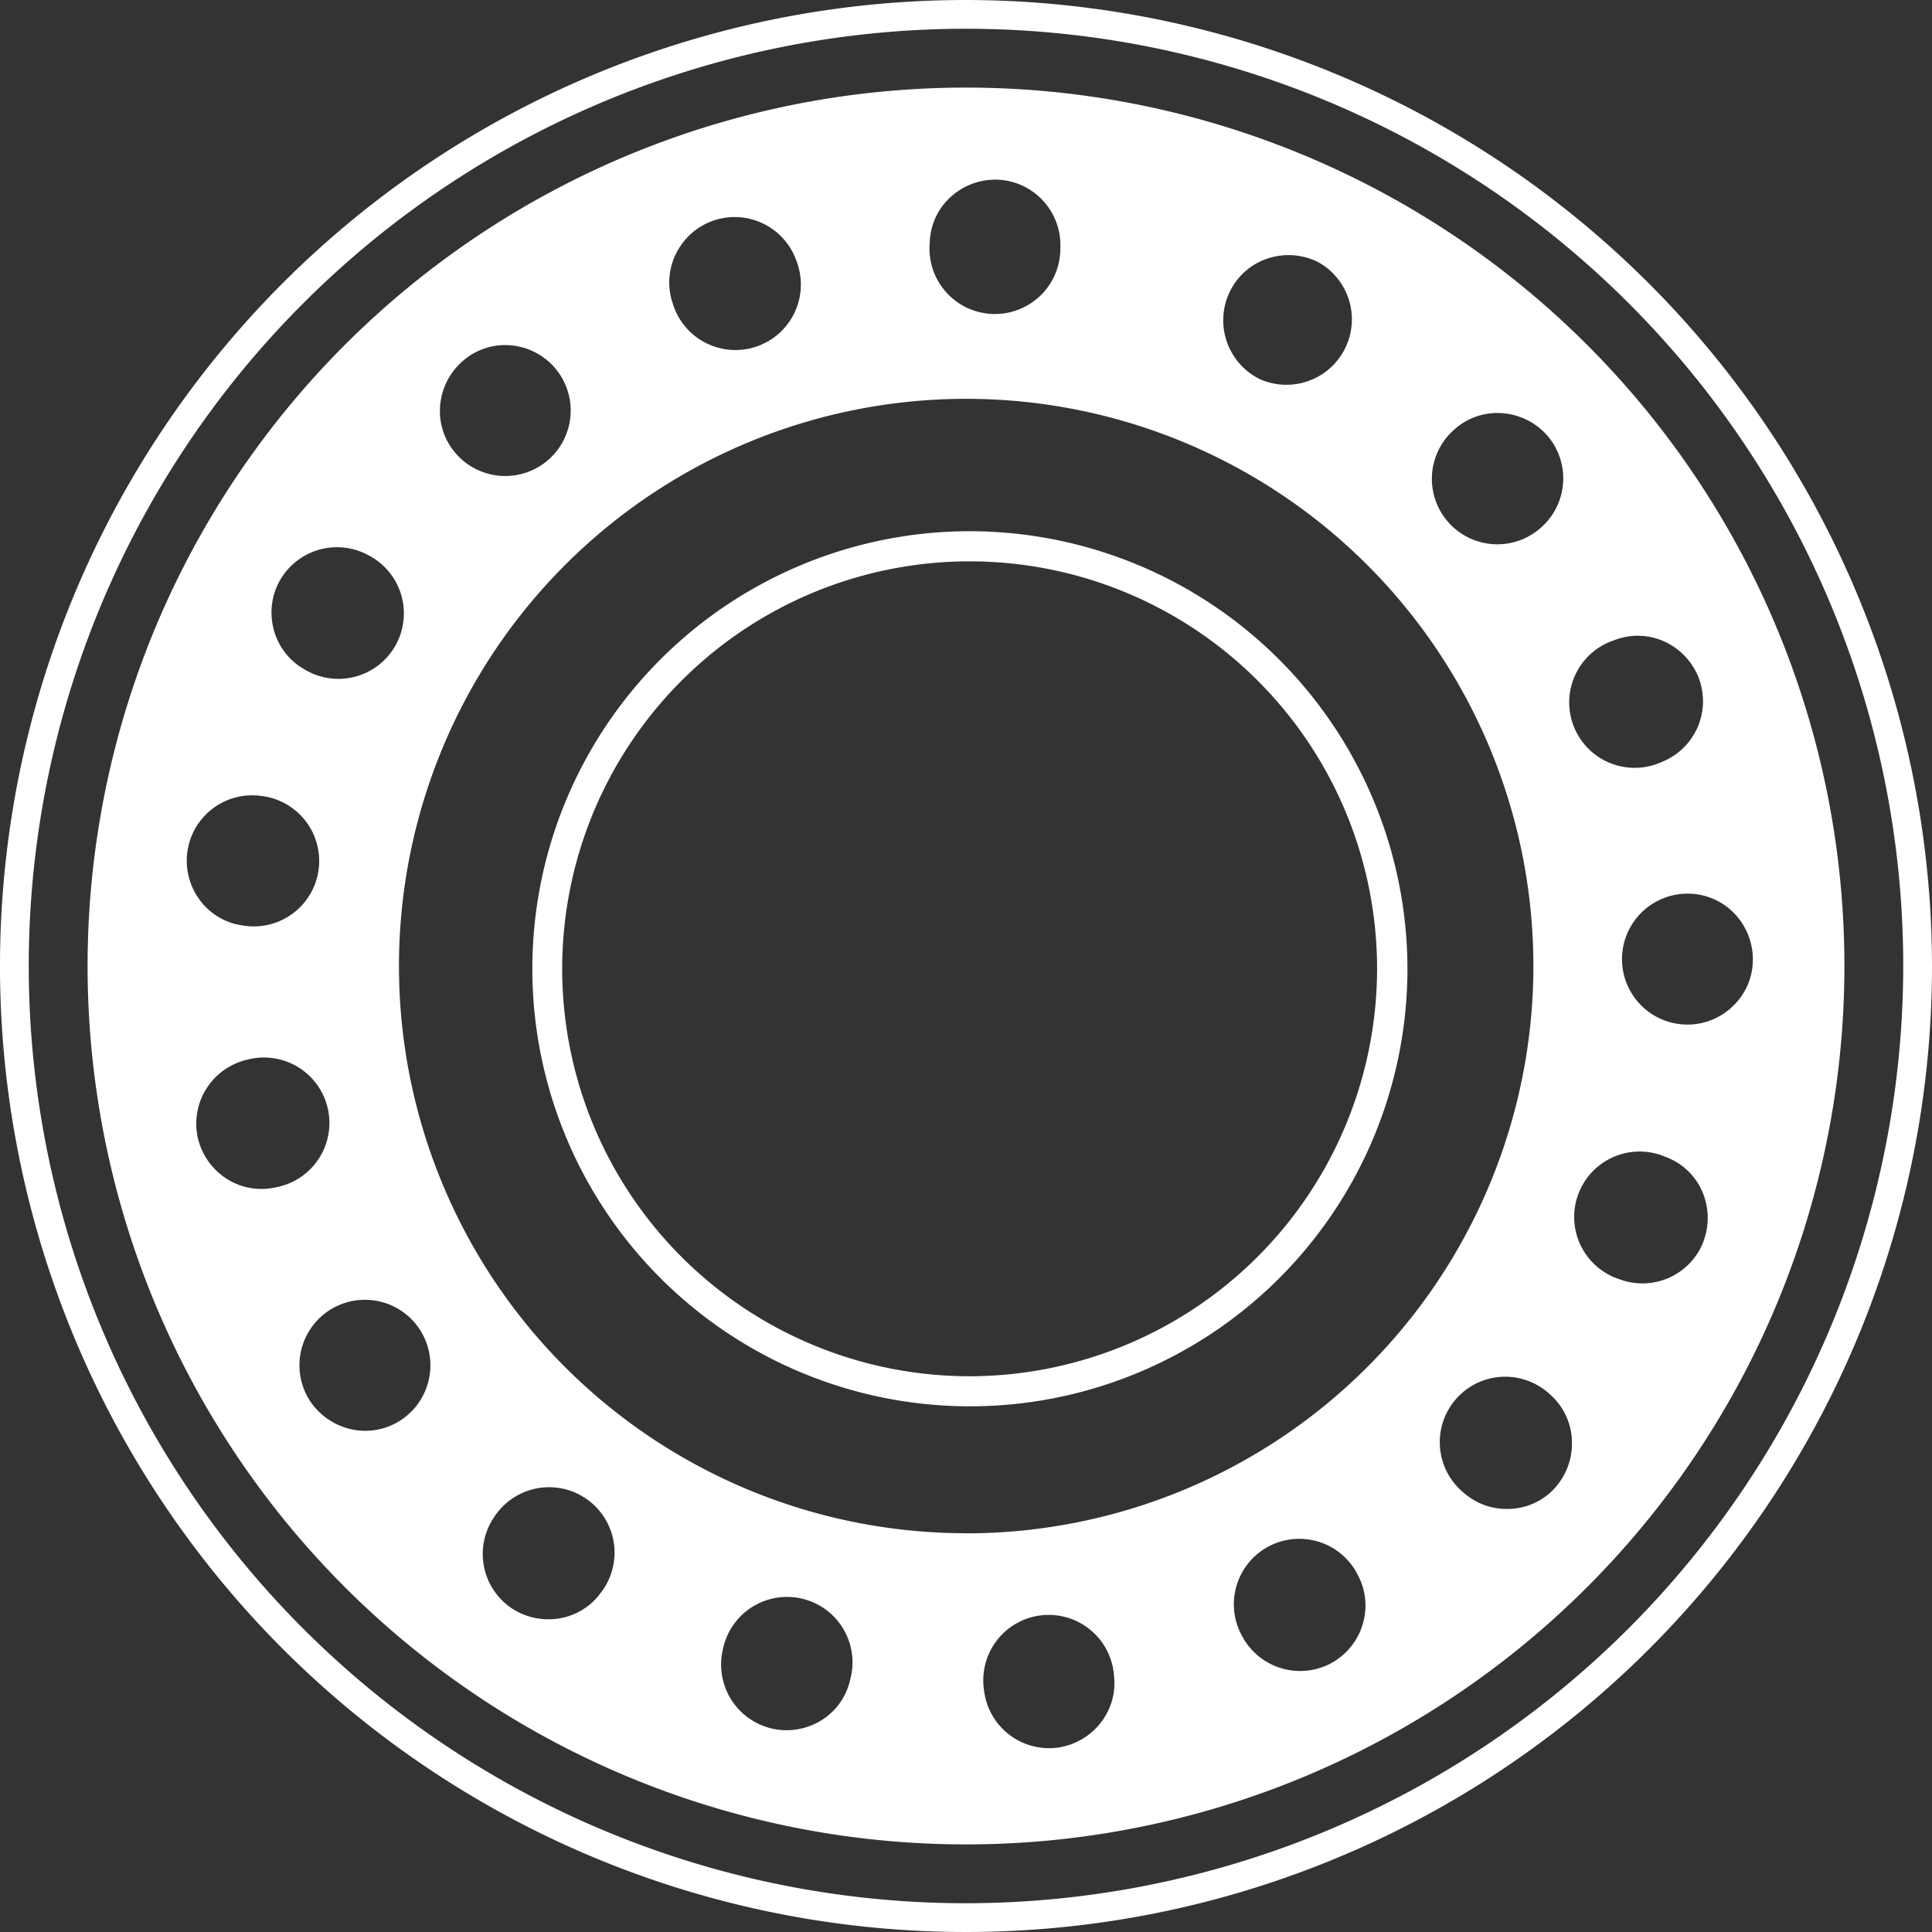 <svg xmlns="http://www.w3.org/2000/svg" width="53.136" height="53.136" viewBox="0 0 53.136 53.136"><rect x="0" y="0" width="53.136" height="53.136" fill="#333333" stroke="none"/><g transform="translate(-62.411 -0.2)"><g transform="translate(62.411 0.2)"><path d="M88.979.2a26.568,26.568,0,1,0,26.568,26.568A26.6,26.6,0,0,0,88.979.2Zm0,52.345a25.777,25.777,0,1,1,25.777-25.777A25.8,25.8,0,0,1,88.979,52.545Z" transform="translate(-62.411 -0.2)" fill="#fff"/><path d="M90.429,4.06a24.159,24.159,0,1,0,24.159,24.159A24.159,24.159,0,0,0,90.429,4.06Zm13.413,9.42a1.766,1.766,0,0,1,1.384-.461,1.823,1.823,0,0,1,1.158.575,1.8,1.8,0,0,1-.111,2.54,1.8,1.8,0,1,1-2.432-2.654Zm-6.15-3.823a1.776,1.776,0,0,1,1.129-.925,1.823,1.823,0,0,1,1.287.124,1.8,1.8,0,0,1-1.61,3.217A1.806,1.806,0,0,1,97.692,9.657ZM90.077,7.008A1.823,1.823,0,0,1,91.3,6.593a1.8,1.8,0,0,1,1.724,1.867,1.8,1.8,0,1,1-3.592-.14A1.758,1.758,0,0,1,90.077,7.008ZM82.5,8.541a1.8,1.8,0,0,1,.992-.826,1.8,1.8,0,0,1,2.279,1.126,1.8,1.8,0,1,1-3.408,1.153A1.775,1.775,0,0,1,82.5,8.541ZM75.98,12.689a1.819,1.819,0,0,1,.632-1.128,1.767,1.767,0,0,1,1.4-.4,1.8,1.8,0,1,1-1.643,2.928A1.769,1.769,0,0,1,75.98,12.689Zm-4.421,4.926a1.806,1.806,0,0,1,2.448-.686,1.8,1.8,0,1,1-1.765,3.136,1.769,1.769,0,0,1-.87-1.172A1.8,1.8,0,0,1,71.559,17.615Zm-2.543,7.448a1.8,1.8,0,0,1,2.037-1.52,1.8,1.8,0,1,1-.52,3.561,1.767,1.767,0,0,1-1.234-.78A1.817,1.817,0,0,1,69.016,25.063Zm1,8.955A1.833,1.833,0,0,1,69.3,32.94a1.808,1.808,0,0,1,1.366-2.146,1.8,1.8,0,1,1,.78,3.512A1.768,1.768,0,0,1,70.017,34.018ZM74.9,40.7a1.783,1.783,0,0,1-1.442.245A1.843,1.843,0,0,1,72.4,40.2a1.8,1.8,0,0,1,2.995-2A1.806,1.806,0,0,1,74.9,40.7Zm5.5,4.735a1.763,1.763,0,0,1-1.259.741,1.821,1.821,0,0,1-1.251-.323,1.8,1.8,0,0,1-.423-2.5A1.8,1.8,0,1,1,80.4,45.438Zm6.834,2.453a1.765,1.765,0,0,1-.9,1.144,1.82,1.82,0,0,1-1.285.15A1.808,1.808,0,0,1,83.746,47a1.8,1.8,0,1,1,3.484.893Zm6.827,1.232a1.814,1.814,0,0,1-1.147.6,1.8,1.8,0,0,1-1.989-1.58,1.8,1.8,0,1,1,3.574-.408A1.767,1.767,0,0,1,94.057,49.123Zm7.243-2.686a1.825,1.825,0,0,1-.854.972,1.807,1.807,0,0,1-2.428-.759,1.8,1.8,0,1,1,3.189-1.668A1.773,1.773,0,0,1,101.3,46.437Zm-10.87-2.614a15.6,15.6,0,1,1,15.6-15.6A15.606,15.606,0,0,1,90.429,43.823Zm16.213-1.269a1.757,1.757,0,0,1-1.329.6,1.775,1.775,0,0,1-1.207-.45,1.8,1.8,0,1,1,2.384-2.695,1.769,1.769,0,0,1,.6,1.331A1.822,1.822,0,0,1,106.643,42.554Zm1.595-23.287a1.775,1.775,0,0,1,1.46.062,1.829,1.829,0,0,1,.873.953,1.8,1.8,0,0,1-1.014,2.33,1.8,1.8,0,1,1-1.319-3.345Zm2.476,16.518a1.8,1.8,0,0,1-2.311,1.054,1.8,1.8,0,1,1,1.255-3.37,1.764,1.764,0,0,1,1.044,1.024A1.824,1.824,0,0,1,110.713,35.785ZM110.3,29.83a1.8,1.8,0,0,1-.057-3.6,1.774,1.774,0,0,1,1.345.572,1.834,1.834,0,0,1,.482,1.2,1.769,1.769,0,0,1-.572,1.343A1.793,1.793,0,0,1,110.3,29.83Z" transform="translate(-63.861 -1.651)" fill="#fff"/><path d="M97.9,23.608a12.034,12.034,0,1,0,12.035,12.034A12.048,12.048,0,0,0,97.9,23.608Zm0,23.241A11.206,11.206,0,1,1,109.1,35.643,11.22,11.22,0,0,1,97.9,46.849Z" transform="translate(-71.226 -8.998)" fill="#fff"/></g></g></svg>